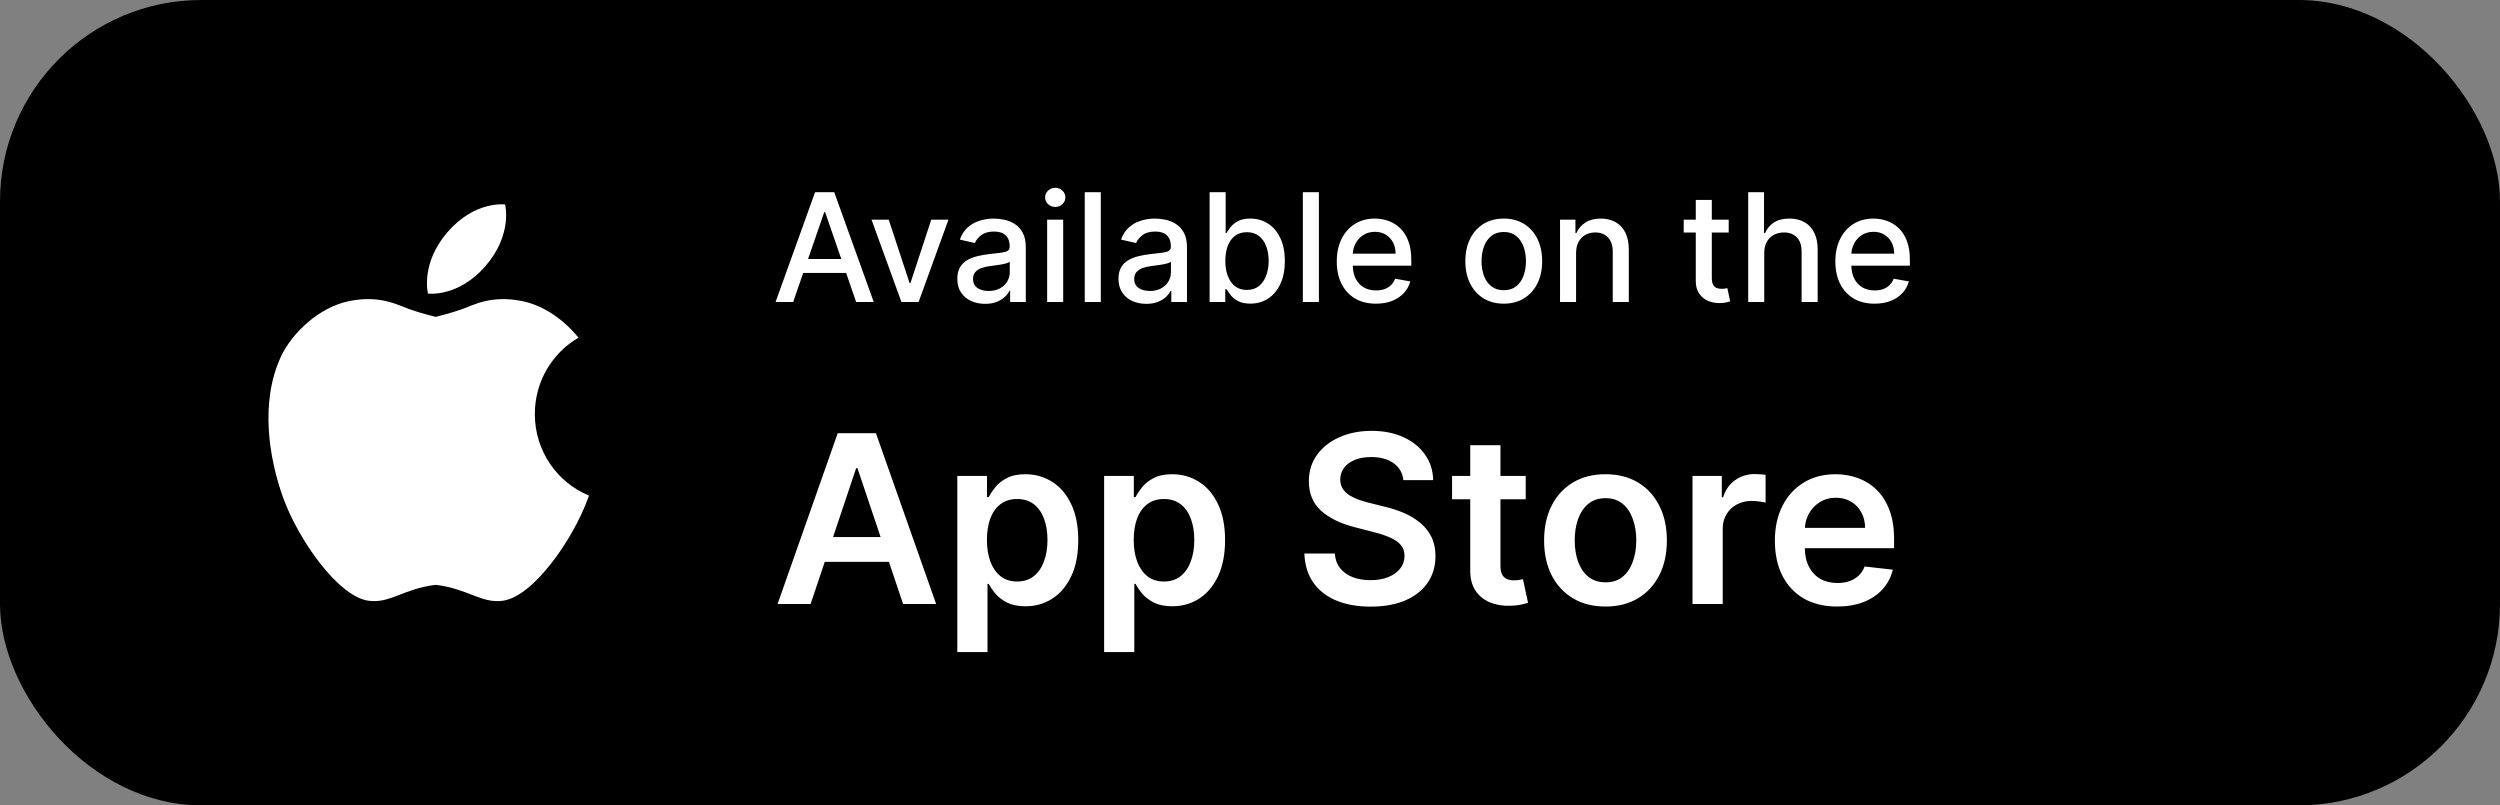 <svg width="149" height="48" viewBox="0 0 149 48" fill="none" xmlns="http://www.w3.org/2000/svg">
<rect x="0" y="0" width="149" height="48" fill="#808080" stroke="none"/>
<rect width="149" height="48" rx="12" fill="black"/>
<g clip-path="url(#clip0_12335_49915)">
<path d="M31.876 24.677C31.876 22.728 32.923 21.028 34.477 20.127C33.665 19.114 32.445 18.207 31.1 17.941C29.266 17.577 28.22 18.182 27.543 18.425C26.866 18.668 25.967 18.886 25.967 18.886C25.967 18.886 25.069 18.668 24.391 18.425C23.715 18.182 22.669 17.576 20.835 17.94C19.001 18.303 17.399 19.86 16.748 21.247C15.493 23.925 16.009 27.295 16.896 29.718C17.782 32.142 20.125 35.528 21.942 35.801C23.235 35.994 24.035 35.086 25.967 34.856C27.899 35.086 28.699 35.994 29.992 35.801C31.809 35.528 34.152 32.142 35.038 29.718C35.059 29.658 35.082 29.597 35.103 29.535C33.212 28.763 31.876 26.879 31.876 24.677ZM25.508 17.497C25.508 17.497 27.305 17.74 28.937 15.855C30.569 13.97 30.105 12.186 30.105 12.186C30.105 12.186 28.308 11.943 26.676 13.829C25.044 15.714 25.508 17.497 25.508 17.497Z" fill="white"/>
</g>
<path d="M47.272 18H46.224L48.579 11.454H49.72L52.076 18H51.027L49.177 12.643H49.126L47.272 18ZM47.448 15.437H50.848V16.268H47.448V15.437ZM56.529 13.091L54.748 18H53.726L51.942 13.091H52.968L54.211 16.869H54.263L55.503 13.091H56.529ZM58.715 18.109C58.404 18.109 58.122 18.051 57.871 17.936C57.619 17.819 57.42 17.649 57.273 17.428C57.128 17.206 57.056 16.935 57.056 16.613C57.056 16.336 57.109 16.108 57.216 15.929C57.322 15.75 57.466 15.608 57.647 15.504C57.828 15.399 58.031 15.321 58.254 15.267C58.478 15.214 58.706 15.174 58.938 15.146C59.232 15.112 59.471 15.084 59.654 15.063C59.837 15.039 59.971 15.002 60.054 14.951C60.137 14.9 60.178 14.817 60.178 14.702V14.679C60.178 14.4 60.099 14.184 59.942 14.03C59.786 13.877 59.554 13.8 59.245 13.8C58.923 13.8 58.67 13.872 58.484 14.015C58.301 14.155 58.174 14.312 58.104 14.484L57.206 14.28C57.313 13.982 57.468 13.741 57.673 13.557C57.879 13.372 58.117 13.238 58.385 13.155C58.654 13.07 58.936 13.027 59.232 13.027C59.428 13.027 59.636 13.05 59.856 13.097C60.077 13.142 60.284 13.225 60.476 13.347C60.669 13.468 60.828 13.642 60.952 13.867C61.075 14.091 61.137 14.382 61.137 14.74V18H60.204V17.329H60.166C60.104 17.452 60.011 17.574 59.888 17.693C59.764 17.812 59.605 17.912 59.411 17.99C59.217 18.069 58.985 18.109 58.715 18.109ZM58.922 17.342C59.187 17.342 59.412 17.289 59.6 17.185C59.789 17.081 59.933 16.944 60.031 16.776C60.132 16.605 60.182 16.423 60.182 16.229V15.597C60.148 15.631 60.081 15.663 59.983 15.693C59.888 15.72 59.778 15.745 59.654 15.766C59.531 15.785 59.41 15.803 59.293 15.82C59.176 15.835 59.078 15.848 58.999 15.859C58.814 15.882 58.644 15.921 58.491 15.977C58.34 16.032 58.218 16.112 58.127 16.217C58.037 16.319 57.992 16.455 57.992 16.626C57.992 16.862 58.08 17.041 58.254 17.163C58.429 17.282 58.652 17.342 58.922 17.342ZM62.41 18V13.091H63.366V18H62.41ZM62.893 12.334C62.726 12.334 62.584 12.278 62.464 12.167C62.347 12.054 62.288 11.92 62.288 11.765C62.288 11.607 62.347 11.473 62.464 11.362C62.584 11.249 62.726 11.193 62.893 11.193C63.059 11.193 63.2 11.249 63.318 11.362C63.437 11.473 63.497 11.607 63.497 11.765C63.497 11.92 63.437 12.054 63.318 12.167C63.2 12.278 63.059 12.334 62.893 12.334ZM65.607 11.454V18H64.651V11.454H65.607ZM68.321 18.109C68.01 18.109 67.729 18.051 67.477 17.936C67.226 17.819 67.027 17.649 66.88 17.428C66.735 17.206 66.662 16.935 66.662 16.613C66.662 16.336 66.716 16.108 66.822 15.929C66.929 15.75 67.072 15.608 67.254 15.504C67.435 15.399 67.637 15.321 67.861 15.267C68.085 15.214 68.312 15.174 68.545 15.146C68.839 15.112 69.077 15.084 69.261 15.063C69.444 15.039 69.577 15.002 69.66 14.951C69.743 14.9 69.785 14.817 69.785 14.702V14.679C69.785 14.4 69.706 14.184 69.548 14.03C69.393 13.877 69.16 13.8 68.852 13.8C68.53 13.8 68.276 13.872 68.091 14.015C67.908 14.155 67.781 14.312 67.711 14.484L66.812 14.28C66.919 13.982 67.075 13.741 67.279 13.557C67.486 13.372 67.723 13.238 67.992 13.155C68.26 13.07 68.543 13.027 68.839 13.027C69.035 13.027 69.243 13.05 69.462 13.097C69.684 13.142 69.89 13.225 70.082 13.347C70.276 13.468 70.435 13.642 70.558 13.867C70.682 14.091 70.744 14.382 70.744 14.74V18H69.81V17.329H69.772C69.71 17.452 69.618 17.574 69.494 17.693C69.37 17.812 69.212 17.912 69.018 17.99C68.824 18.069 68.592 18.109 68.321 18.109ZM68.529 17.342C68.793 17.342 69.019 17.289 69.206 17.185C69.396 17.081 69.54 16.944 69.638 16.776C69.738 16.605 69.788 16.423 69.788 16.229V15.597C69.754 15.631 69.688 15.663 69.59 15.693C69.494 15.72 69.384 15.745 69.261 15.766C69.137 15.785 69.017 15.803 68.9 15.82C68.782 15.835 68.684 15.848 68.606 15.859C68.42 15.882 68.251 15.921 68.097 15.977C67.946 16.032 67.825 16.112 67.733 16.217C67.644 16.319 67.599 16.455 67.599 16.626C67.599 16.862 67.686 17.041 67.861 17.163C68.035 17.282 68.258 17.342 68.529 17.342ZM72.093 18V11.454H73.049V13.887H73.106C73.162 13.784 73.242 13.666 73.346 13.532C73.45 13.398 73.595 13.28 73.781 13.18C73.966 13.078 74.211 13.027 74.516 13.027C74.912 13.027 75.266 13.127 75.577 13.327C75.888 13.528 76.132 13.816 76.309 14.194C76.488 14.571 76.577 15.024 76.577 15.555C76.577 16.086 76.489 16.541 76.312 16.92C76.135 17.297 75.892 17.588 75.583 17.792C75.274 17.995 74.922 18.096 74.525 18.096C74.227 18.096 73.983 18.046 73.793 17.946C73.606 17.846 73.459 17.728 73.352 17.594C73.246 17.46 73.164 17.341 73.106 17.236H73.026V18H72.093ZM73.03 15.546C73.03 15.891 73.08 16.193 73.18 16.453C73.28 16.713 73.425 16.916 73.614 17.064C73.804 17.209 74.036 17.281 74.311 17.281C74.597 17.281 74.835 17.205 75.027 17.054C75.219 16.901 75.364 16.693 75.462 16.431C75.562 16.169 75.612 15.874 75.612 15.546C75.612 15.222 75.563 14.931 75.465 14.673C75.369 14.415 75.224 14.212 75.03 14.062C74.838 13.913 74.599 13.839 74.311 13.839C74.034 13.839 73.8 13.91 73.608 14.053C73.418 14.196 73.275 14.395 73.177 14.651C73.079 14.906 73.03 15.204 73.03 15.546ZM78.606 11.454V18H77.65V11.454H78.606ZM82.007 18.099C81.523 18.099 81.107 17.996 80.757 17.789C80.41 17.58 80.142 17.287 79.952 16.91C79.765 16.531 79.671 16.087 79.671 15.577C79.671 15.075 79.765 14.631 79.952 14.248C80.142 13.864 80.406 13.565 80.745 13.35C81.086 13.135 81.484 13.027 81.94 13.027C82.217 13.027 82.486 13.073 82.746 13.164C83.005 13.256 83.239 13.4 83.445 13.596C83.652 13.792 83.815 14.046 83.934 14.36C84.054 14.671 84.113 15.049 84.113 15.494V15.833H80.211V15.117H83.177C83.177 14.866 83.126 14.643 83.023 14.449C82.921 14.253 82.777 14.099 82.592 13.986C82.409 13.873 82.194 13.816 81.947 13.816C81.678 13.816 81.444 13.883 81.243 14.015C81.045 14.145 80.892 14.315 80.783 14.526C80.677 14.735 80.623 14.962 80.623 15.207V15.766C80.623 16.094 80.681 16.373 80.796 16.603C80.913 16.834 81.076 17.009 81.285 17.131C81.494 17.25 81.738 17.31 82.017 17.31C82.198 17.31 82.363 17.284 82.512 17.233C82.661 17.18 82.79 17.101 82.899 16.996C83.007 16.892 83.091 16.763 83.148 16.61L84.053 16.773C83.98 17.039 83.85 17.272 83.663 17.473C83.477 17.671 83.244 17.825 82.963 17.936C82.684 18.045 82.365 18.099 82.007 18.099ZM89.623 18.099C89.163 18.099 88.761 17.994 88.418 17.783C88.075 17.572 87.809 17.277 87.619 16.897C87.43 16.518 87.335 16.075 87.335 15.568C87.335 15.059 87.43 14.613 87.619 14.232C87.809 13.851 88.075 13.554 88.418 13.343C88.761 13.133 89.163 13.027 89.623 13.027C90.084 13.027 90.485 13.133 90.828 13.343C91.171 13.554 91.438 13.851 91.627 14.232C91.817 14.613 91.912 15.059 91.912 15.568C91.912 16.075 91.817 16.518 91.627 16.897C91.438 17.277 91.171 17.572 90.828 17.783C90.485 17.994 90.084 18.099 89.623 18.099ZM89.626 17.297C89.925 17.297 90.172 17.218 90.368 17.06C90.564 16.903 90.709 16.693 90.803 16.431C90.898 16.169 90.947 15.88 90.947 15.565C90.947 15.251 90.898 14.964 90.803 14.702C90.709 14.438 90.564 14.226 90.368 14.066C90.172 13.906 89.925 13.826 89.626 13.826C89.326 13.826 89.077 13.906 88.879 14.066C88.683 14.226 88.537 14.438 88.441 14.702C88.347 14.964 88.3 15.251 88.3 15.565C88.3 15.88 88.347 16.169 88.441 16.431C88.537 16.693 88.683 16.903 88.879 17.06C89.077 17.218 89.326 17.297 89.626 17.297ZM93.934 15.085V18H92.978V13.091H93.896V13.89H93.956C94.069 13.63 94.246 13.421 94.487 13.264C94.73 13.106 95.035 13.027 95.404 13.027C95.739 13.027 96.032 13.097 96.283 13.238C96.534 13.376 96.729 13.583 96.868 13.858C97.006 14.133 97.076 14.473 97.076 14.877V18H96.12V14.992C96.12 14.637 96.027 14.359 95.842 14.158C95.657 13.956 95.402 13.855 95.078 13.855C94.856 13.855 94.659 13.903 94.487 13.999C94.316 14.095 94.181 14.235 94.081 14.421C93.983 14.604 93.934 14.825 93.934 15.085ZM103.031 13.091V13.858H100.349V13.091H103.031ZM101.068 11.915H102.024V16.559C102.024 16.744 102.052 16.884 102.107 16.977C102.162 17.069 102.234 17.132 102.321 17.166C102.411 17.198 102.508 17.214 102.612 17.214C102.689 17.214 102.756 17.209 102.813 17.198C102.871 17.187 102.916 17.179 102.948 17.172L103.12 17.962C103.065 17.983 102.986 18.004 102.884 18.026C102.781 18.049 102.653 18.062 102.5 18.064C102.249 18.068 102.014 18.023 101.797 17.93C101.58 17.836 101.404 17.691 101.27 17.495C101.135 17.299 101.068 17.053 101.068 16.757V11.915ZM105.149 15.085V18H104.193V11.454H105.136V13.89H105.197C105.312 13.626 105.488 13.416 105.724 13.26C105.961 13.105 106.27 13.027 106.651 13.027C106.988 13.027 107.282 13.096 107.533 13.235C107.787 13.373 107.983 13.58 108.121 13.855C108.262 14.127 108.332 14.468 108.332 14.877V18H107.376V14.992C107.376 14.633 107.284 14.353 107.098 14.155C106.913 13.955 106.655 13.855 106.325 13.855C106.099 13.855 105.897 13.903 105.718 13.999C105.541 14.095 105.401 14.235 105.299 14.421C105.199 14.604 105.149 14.825 105.149 15.085ZM111.723 18.099C111.239 18.099 110.823 17.996 110.473 17.789C110.126 17.58 109.858 17.287 109.668 16.91C109.48 16.531 109.387 16.087 109.387 15.577C109.387 15.075 109.48 14.631 109.668 14.248C109.858 13.864 110.122 13.565 110.461 13.35C110.801 13.135 111.2 13.027 111.656 13.027C111.933 13.027 112.201 13.073 112.461 13.164C112.721 13.256 112.955 13.4 113.161 13.596C113.368 13.792 113.531 14.046 113.65 14.36C113.77 14.671 113.829 15.049 113.829 15.494V15.833H109.927V15.117H112.893C112.893 14.866 112.842 14.643 112.739 14.449C112.637 14.253 112.493 14.099 112.308 13.986C112.125 13.873 111.909 13.816 111.662 13.816C111.394 13.816 111.159 13.883 110.959 14.015C110.761 14.145 110.608 14.315 110.499 14.526C110.392 14.735 110.339 14.962 110.339 15.207V15.766C110.339 16.094 110.397 16.373 110.512 16.603C110.629 16.834 110.792 17.009 111.001 17.131C111.21 17.25 111.453 17.31 111.733 17.31C111.914 17.31 112.079 17.284 112.228 17.233C112.377 17.18 112.506 17.101 112.615 16.996C112.723 16.892 112.806 16.763 112.864 16.61L113.768 16.773C113.696 17.039 113.566 17.272 113.379 17.473C113.193 17.671 112.96 17.825 112.679 17.936C112.4 18.045 112.081 18.099 111.723 18.099Z" fill="white"/>
<path d="M48.312 36H46.343L49.928 25.818H52.205L55.794 36H53.825L51.106 27.906H51.026L48.312 36ZM48.376 32.008H53.746V33.489H48.376V32.008ZM57.056 38.864V28.364H58.825V29.626H58.93C59.023 29.441 59.154 29.244 59.323 29.035C59.492 28.823 59.72 28.642 60.009 28.493C60.297 28.34 60.665 28.264 61.112 28.264C61.702 28.264 62.234 28.415 62.708 28.717C63.185 29.015 63.563 29.457 63.842 30.044C64.124 30.627 64.264 31.343 64.264 32.192C64.264 33.03 64.127 33.743 63.852 34.33C63.577 34.916 63.202 35.364 62.728 35.672C62.254 35.98 61.717 36.134 61.117 36.134C60.68 36.134 60.317 36.061 60.029 35.916C59.74 35.77 59.508 35.594 59.333 35.389C59.16 35.18 59.026 34.983 58.93 34.797H58.855V38.864H57.056ZM58.821 32.182C58.821 32.676 58.89 33.108 59.029 33.479C59.172 33.851 59.376 34.141 59.641 34.349C59.909 34.555 60.234 34.658 60.615 34.658C61.013 34.658 61.346 34.552 61.614 34.34C61.883 34.124 62.085 33.831 62.221 33.459C62.36 33.085 62.43 32.659 62.43 32.182C62.43 31.708 62.362 31.287 62.226 30.919C62.09 30.551 61.888 30.263 61.62 30.054C61.351 29.845 61.016 29.741 60.615 29.741C60.231 29.741 59.904 29.842 59.636 30.044C59.367 30.246 59.163 30.53 59.024 30.894C58.888 31.259 58.821 31.688 58.821 32.182ZM65.806 38.864V28.364H67.576V29.626H67.68C67.773 29.441 67.904 29.244 68.073 29.035C68.242 28.823 68.47 28.642 68.759 28.493C69.047 28.34 69.415 28.264 69.862 28.264C70.452 28.264 70.984 28.415 71.458 28.717C71.936 29.015 72.313 29.457 72.592 30.044C72.874 30.627 73.014 31.343 73.014 32.192C73.014 33.03 72.877 33.743 72.602 34.33C72.327 34.916 71.952 35.364 71.478 35.672C71.004 35.98 70.467 36.134 69.867 36.134C69.43 36.134 69.067 36.061 68.779 35.916C68.49 35.77 68.258 35.594 68.083 35.389C67.91 35.18 67.776 34.983 67.68 34.797H67.605V38.864H65.806ZM67.57 32.182C67.57 32.676 67.64 33.108 67.779 33.479C67.922 33.851 68.126 34.141 68.391 34.349C68.659 34.555 68.984 34.658 69.365 34.658C69.763 34.658 70.096 34.552 70.365 34.34C70.633 34.124 70.835 33.831 70.971 33.459C71.11 33.085 71.18 32.659 71.18 32.182C71.18 31.708 71.112 31.287 70.976 30.919C70.84 30.551 70.638 30.263 70.37 30.054C70.101 29.845 69.766 29.741 69.365 29.741C68.981 29.741 68.654 29.842 68.386 30.044C68.117 30.246 67.913 30.53 67.774 30.894C67.638 31.259 67.57 31.688 67.57 32.182ZM83.641 28.617C83.595 28.183 83.399 27.845 83.055 27.603C82.713 27.361 82.269 27.24 81.722 27.24C81.338 27.24 81.008 27.298 80.733 27.414C80.458 27.53 80.247 27.688 80.101 27.886C79.956 28.085 79.881 28.312 79.878 28.567C79.878 28.78 79.926 28.963 80.022 29.119C80.121 29.275 80.255 29.408 80.424 29.517C80.594 29.623 80.781 29.713 80.986 29.785C81.192 29.858 81.399 29.92 81.608 29.97L82.562 30.208C82.947 30.298 83.316 30.419 83.671 30.571C84.029 30.724 84.349 30.916 84.63 31.148C84.915 31.38 85.141 31.66 85.307 31.988C85.472 32.316 85.555 32.7 85.555 33.141C85.555 33.738 85.403 34.263 85.098 34.717C84.793 35.168 84.352 35.521 83.775 35.776C83.202 36.028 82.508 36.154 81.692 36.154C80.9 36.154 80.212 36.032 79.629 35.786C79.049 35.541 78.595 35.183 78.267 34.712C77.942 34.242 77.766 33.668 77.74 32.992H79.555C79.581 33.347 79.69 33.642 79.883 33.877C80.075 34.112 80.325 34.288 80.633 34.404C80.945 34.52 81.293 34.578 81.677 34.578C82.078 34.578 82.43 34.519 82.731 34.399C83.036 34.276 83.275 34.108 83.447 33.892C83.62 33.673 83.707 33.418 83.711 33.126C83.707 32.861 83.63 32.642 83.477 32.47C83.325 32.294 83.111 32.149 82.836 32.033C82.564 31.913 82.246 31.807 81.881 31.715L80.723 31.416C79.884 31.201 79.221 30.874 78.734 30.437C78.25 29.996 78.008 29.411 78.008 28.682C78.008 28.082 78.171 27.557 78.496 27.106C78.824 26.655 79.269 26.305 79.833 26.057C80.396 25.805 81.034 25.679 81.747 25.679C82.469 25.679 83.103 25.805 83.646 26.057C84.193 26.305 84.622 26.652 84.934 27.096C85.245 27.537 85.406 28.044 85.416 28.617H83.641ZM90.933 28.364V29.756H86.543V28.364H90.933ZM87.627 26.534H89.427V33.703C89.427 33.945 89.463 34.131 89.536 34.26C89.612 34.386 89.712 34.472 89.835 34.519C89.957 34.565 90.093 34.588 90.242 34.588C90.355 34.588 90.458 34.58 90.55 34.563C90.647 34.547 90.719 34.532 90.769 34.519L91.072 35.925C90.976 35.959 90.839 35.995 90.66 36.035C90.484 36.075 90.269 36.098 90.013 36.104C89.563 36.118 89.157 36.05 88.796 35.901C88.434 35.748 88.147 35.513 87.935 35.195C87.727 34.876 87.624 34.479 87.627 34.001V26.534ZM95.687 36.149C94.942 36.149 94.295 35.985 93.748 35.657C93.201 35.329 92.777 34.87 92.476 34.28C92.177 33.69 92.028 33.001 92.028 32.212C92.028 31.423 92.177 30.732 92.476 30.139C92.777 29.545 93.201 29.084 93.748 28.756C94.295 28.428 94.942 28.264 95.687 28.264C96.433 28.264 97.079 28.428 97.626 28.756C98.173 29.084 98.596 29.545 98.894 30.139C99.196 30.732 99.346 31.423 99.346 32.212C99.346 33.001 99.196 33.69 98.894 34.28C98.596 34.87 98.173 35.329 97.626 35.657C97.079 35.985 96.433 36.149 95.687 36.149ZM95.697 34.707C96.102 34.707 96.44 34.596 96.712 34.374C96.983 34.149 97.185 33.847 97.318 33.469C97.454 33.092 97.522 32.671 97.522 32.207C97.522 31.739 97.454 31.317 97.318 30.939C97.185 30.558 96.983 30.255 96.712 30.029C96.44 29.804 96.102 29.691 95.697 29.691C95.283 29.691 94.938 29.804 94.663 30.029C94.391 30.255 94.188 30.558 94.052 30.939C93.919 31.317 93.853 31.739 93.853 32.207C93.853 32.671 93.919 33.092 94.052 33.469C94.188 33.847 94.391 34.149 94.663 34.374C94.938 34.596 95.283 34.707 95.697 34.707ZM100.874 36V28.364H102.619V29.636H102.699C102.838 29.195 103.076 28.856 103.414 28.617C103.756 28.375 104.145 28.254 104.583 28.254C104.682 28.254 104.793 28.259 104.916 28.269C105.042 28.276 105.146 28.287 105.229 28.304V29.959C105.153 29.933 105.032 29.91 104.866 29.89C104.704 29.867 104.546 29.855 104.394 29.855C104.066 29.855 103.771 29.926 103.509 30.069C103.25 30.208 103.047 30.402 102.897 30.651C102.748 30.899 102.674 31.186 102.674 31.511V36H100.874ZM109.491 36.149C108.725 36.149 108.064 35.99 107.507 35.672C106.954 35.35 106.528 34.896 106.23 34.31C105.931 33.72 105.782 33.025 105.782 32.227C105.782 31.441 105.931 30.752 106.23 30.158C106.531 29.562 106.952 29.098 107.492 28.766C108.033 28.432 108.667 28.264 109.396 28.264C109.867 28.264 110.311 28.34 110.729 28.493C111.15 28.642 111.521 28.874 111.843 29.189C112.167 29.504 112.423 29.905 112.608 30.392C112.794 30.876 112.887 31.453 112.887 32.122V32.674H106.627V31.461H111.161C111.158 31.116 111.084 30.81 110.938 30.541C110.792 30.269 110.588 30.056 110.326 29.9C110.068 29.744 109.766 29.666 109.421 29.666C109.053 29.666 108.73 29.756 108.452 29.935C108.173 30.11 107.956 30.342 107.801 30.631C107.648 30.916 107.57 31.229 107.567 31.57V32.629C107.567 33.073 107.648 33.455 107.811 33.773C107.973 34.088 108.2 34.33 108.492 34.499C108.783 34.664 109.125 34.747 109.516 34.747C109.778 34.747 110.015 34.711 110.227 34.638C110.439 34.562 110.623 34.45 110.779 34.305C110.934 34.159 111.052 33.978 111.132 33.763L112.812 33.952C112.706 34.396 112.504 34.784 112.205 35.115C111.91 35.443 111.533 35.698 111.072 35.881C110.611 36.06 110.084 36.149 109.491 36.149Z" fill="white"/>
<defs>
<clipPath id="clip0_12335_49915">
<rect width="24" height="24" fill="white" transform="translate(14 12)"/>
</clipPath>
</defs>
</svg>
